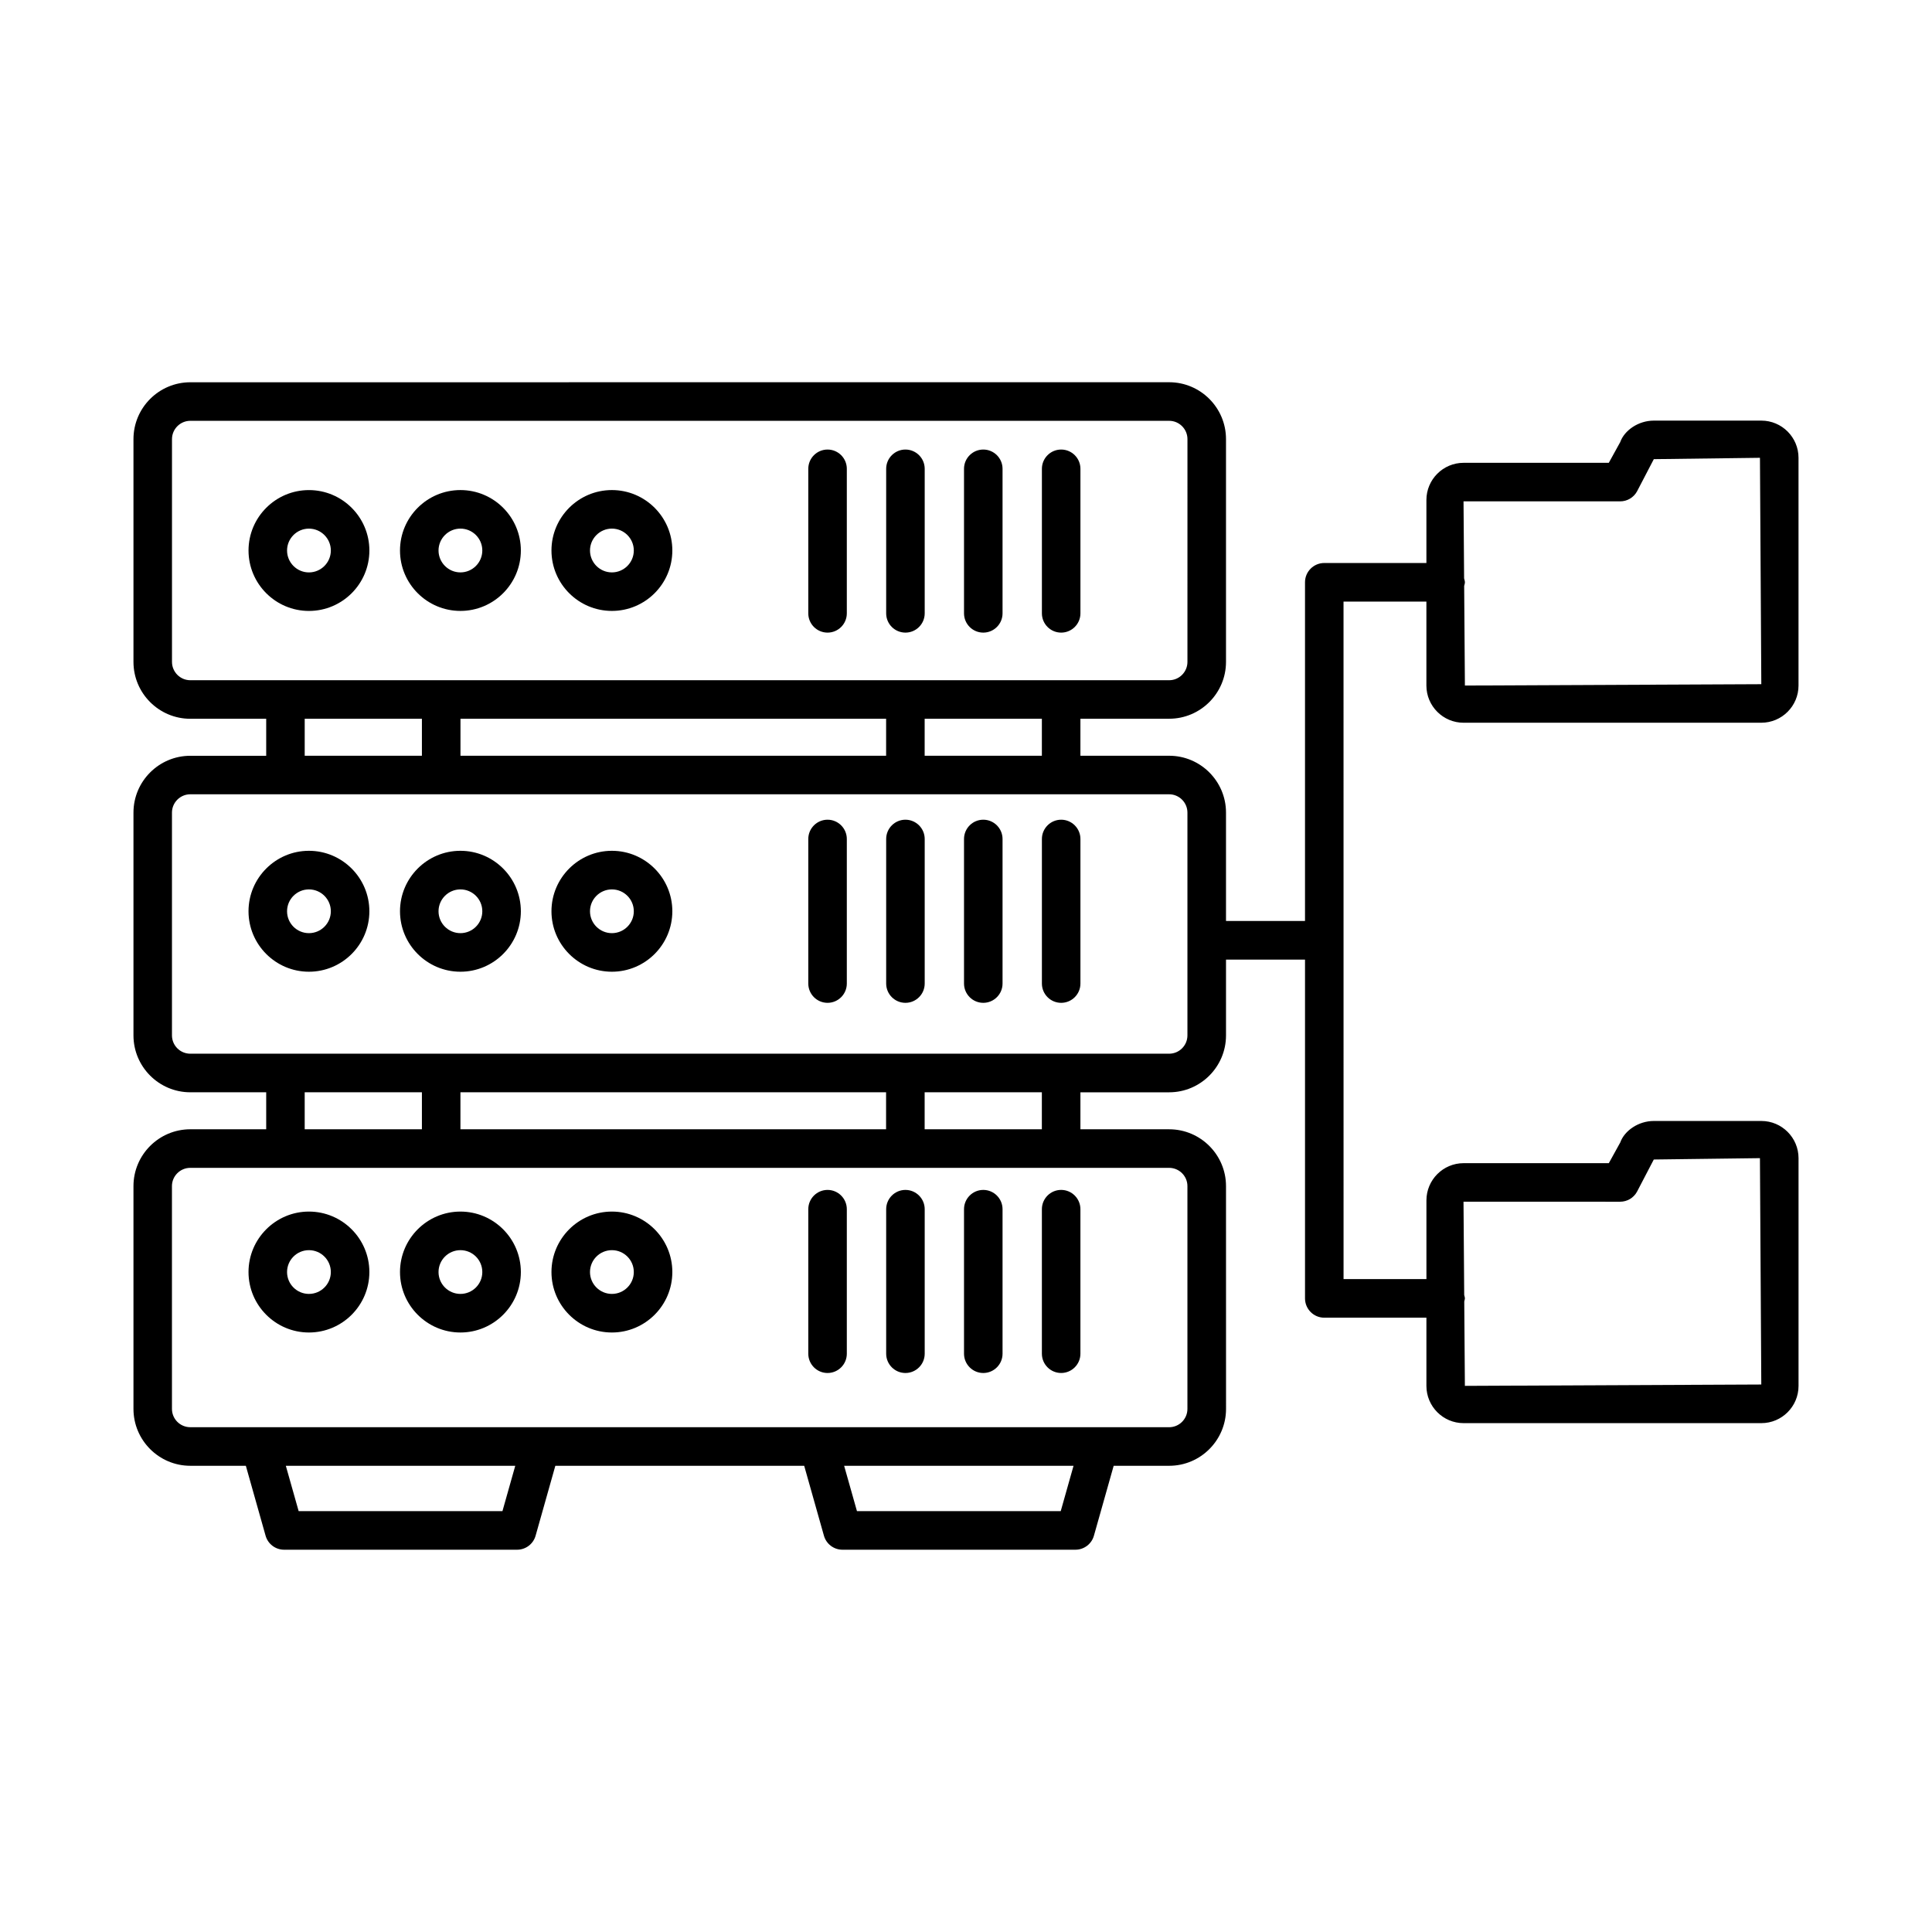 <?xml version="1.0" encoding="UTF-8"?>
<!-- Uploaded to: ICON Repo, www.svgrepo.com, Generator: ICON Repo Mixer Tools -->
<svg fill="#000000" width="800px" height="800px" version="1.1" viewBox="144 144 512 512" xmlns="http://www.w3.org/2000/svg">
 <g>
  <path d="m425.22 311.65c2.816 0 5.106-2.289 5.106-5.106v-38.305c0-2.816-2.289-5.106-5.106-5.106s-5.106 2.289-5.106 5.106v38.305c0 2.816 2.285 5.106 5.106 5.106z"/>
  <path d="m404.58 311.65c2.816 0 5.106-2.289 5.106-5.106v-38.305c0-2.816-2.289-5.106-5.106-5.106-2.816 0-5.106 2.289-5.106 5.106v38.305c0 2.816 2.285 5.106 5.106 5.106z"/>
  <path d="m383.95 311.65c2.816 0 5.106-2.289 5.106-5.106v-38.305c0-2.816-2.289-5.106-5.106-5.106-2.816 0-5.106 2.289-5.106 5.106v38.305c-0.004 2.816 2.285 5.106 5.106 5.106z"/>
  <path d="m363.31 311.65c2.816 0 5.106-2.289 5.106-5.106v-38.305c0-2.816-2.289-5.106-5.106-5.106s-5.106 2.289-5.106 5.106v38.305c-0.004 2.816 2.285 5.106 5.106 5.106z"/>
  <path d="m425.22 361.23c-2.816 0-5.106 2.293-5.106 5.113v38.305c0 2.816 2.289 5.113 5.106 5.113s5.106-2.293 5.106-5.113v-38.305c0-2.816-2.289-5.113-5.106-5.113z"/>
  <path d="m404.58 361.23c-2.816 0-5.106 2.293-5.106 5.113v38.305c0 2.816 2.289 5.113 5.106 5.113 2.816 0 5.106-2.293 5.106-5.113v-38.305c0-2.816-2.289-5.113-5.106-5.113z"/>
  <path d="m383.95 361.23c-2.816 0-5.106 2.293-5.106 5.113v38.305c0 2.816 2.289 5.113 5.106 5.113 2.816 0 5.106-2.293 5.106-5.113v-38.305c0-2.816-2.289-5.113-5.106-5.113z"/>
  <path d="m363.31 361.23c-2.816 0-5.106 2.293-5.106 5.113v38.305c0 2.816 2.289 5.113 5.106 5.113s5.106-2.293 5.106-5.113v-38.305c0-2.816-2.289-5.113-5.106-5.113z"/>
  <path d="m420.11 464.45v38.293c0 2.816 2.289 5.113 5.106 5.113s5.106-2.293 5.106-5.113v-38.293c0-2.816-2.289-5.113-5.106-5.113-2.82 0-5.106 2.293-5.106 5.113z"/>
  <path d="m404.58 459.34c-2.816 0-5.106 2.293-5.106 5.113v38.293c0 2.816 2.289 5.113 5.106 5.113 2.816 0 5.106-2.293 5.106-5.113v-38.293c0-2.82-2.289-5.113-5.106-5.113z"/>
  <path d="m383.95 459.34c-2.816 0-5.106 2.293-5.106 5.113v38.293c0 2.816 2.289 5.113 5.106 5.113 2.816 0 5.106-2.293 5.106-5.113v-38.293c0-2.82-2.289-5.113-5.106-5.113z"/>
  <path d="m363.31 459.34c-2.816 0-5.106 2.293-5.106 5.113v38.293c0 2.816 2.289 5.113 5.106 5.113s5.106-2.293 5.106-5.113v-38.293c0-2.82-2.289-5.113-5.106-5.113z"/>
  <path d="m241.89 289.89c0-8.828-7.184-16.012-16.016-16.012-8.828 0-16.012 7.184-16.012 16.012 0 8.836 7.184 16.016 16.012 16.016 8.832 0 16.016-7.18 16.016-16.016zm-21.816 0c0-3.199 2.602-5.797 5.797-5.797 3.199 0 5.805 2.602 5.805 5.797 0 3.199-2.606 5.805-5.805 5.805-3.195 0-5.797-2.606-5.797-5.805z"/>
  <path d="m266.02 305.9c8.828 0 16.012-7.184 16.012-16.016 0-8.828-7.184-16.012-16.012-16.012-8.836 0-16.016 7.184-16.016 16.012-0.004 8.836 7.18 16.016 16.016 16.016zm0-21.812c3.199 0 5.797 2.602 5.797 5.797 0 3.199-2.602 5.805-5.797 5.805-3.199 0-5.805-2.606-5.805-5.805 0-3.195 2.606-5.797 5.805-5.797z"/>
  <path d="m306.16 305.9c8.836 0 16.016-7.184 16.016-16.016 0-8.828-7.184-16.012-16.016-16.012-8.836 0-16.016 7.184-16.016 16.012 0 8.836 7.184 16.016 16.016 16.016zm0-21.812c3.199 0 5.805 2.602 5.805 5.797 0 3.199-2.606 5.805-5.805 5.805-3.199 0-5.805-2.606-5.805-5.805 0-3.195 2.609-5.797 5.805-5.797z"/>
  <path d="m225.87 369.47c-8.828 0-16.012 7.195-16.012 16.023s7.184 16.023 16.012 16.023c8.836 0 16.016-7.195 16.016-16.023s-7.184-16.023-16.016-16.023zm0 21.824c-3.199 0-5.797-2.594-5.797-5.797s2.602-5.797 5.797-5.797c3.199 0 5.805 2.594 5.805 5.797s-2.609 5.797-5.805 5.797z"/>
  <path d="m266.02 369.47c-8.836 0-16.016 7.195-16.016 16.023s7.184 16.023 16.016 16.023c8.828 0 16.012-7.195 16.012-16.023-0.004-8.828-7.188-16.023-16.012-16.023zm0 21.824c-3.199 0-5.805-2.594-5.805-5.797s2.606-5.797 5.805-5.797c3.199 0 5.797 2.594 5.797 5.797s-2.602 5.797-5.797 5.797z"/>
  <path d="m306.16 369.47c-8.836 0-16.016 7.195-16.016 16.023s7.184 16.023 16.016 16.023c8.836 0 16.016-7.195 16.016-16.023 0.004-8.828-7.18-16.023-16.016-16.023zm0 21.824c-3.199 0-5.805-2.594-5.805-5.797s2.606-5.797 5.805-5.797c3.199 0 5.805 2.594 5.805 5.797s-2.606 5.797-5.805 5.797z"/>
  <path d="m225.87 465.08c-8.828 0-16.012 7.195-16.012 16.023 0 8.828 7.184 16.023 16.012 16.023 8.836 0 16.016-7.195 16.016-16.023 0-8.832-7.184-16.023-16.016-16.023zm0 21.82c-3.199 0-5.797-2.594-5.797-5.797 0-3.203 2.602-5.797 5.797-5.797 3.199 0 5.805 2.594 5.805 5.797 0 3.203-2.609 5.797-5.805 5.797z"/>
  <path d="m266.02 465.08c-8.836 0-16.016 7.195-16.016 16.023 0 8.828 7.184 16.023 16.016 16.023 8.828 0 16.012-7.195 16.012-16.023-0.004-8.832-7.188-16.023-16.012-16.023zm0 21.82c-3.199 0-5.805-2.594-5.805-5.797 0-3.203 2.606-5.797 5.805-5.797 3.199 0 5.797 2.594 5.797 5.797 0 3.203-2.602 5.797-5.797 5.797z"/>
  <path d="m306.16 465.08c-8.836 0-16.016 7.195-16.016 16.023 0 8.828 7.184 16.023 16.016 16.023 8.836 0 16.016-7.195 16.016-16.023 0.004-8.832-7.18-16.023-16.016-16.023zm0 21.82c-3.199 0-5.805-2.594-5.805-5.797 0-3.203 2.606-5.797 5.805-5.797 3.199 0 5.805 2.594 5.805 5.797 0 3.203-2.606 5.797-5.805 5.797z"/>
  <path d="m531.86 335.53h78.914c5.43 0 9.852-4.422 9.852-9.852v-60.359c0-5.43-4.422-9.852-9.852-9.852h-28.492c-4.082 0-7.789 2.562-8.91 5.703l-3.023 5.481h-38.484c-5.43 0-9.852 4.422-9.852 9.855v16.695h-27.066c-2.816 0-5.106 2.289-5.106 5.106v89.766h-20.938v-28.73c0-8.305-6.758-15.062-15.062-15.062h-23.52v-9.809h23.52c8.305 0 15.062-6.758 15.062-15.07v-59.035c0-8.312-6.758-15.07-15.062-15.07l-259.4 0.008c-8.312 0-15.07 6.758-15.07 15.07v59.039c0 8.312 6.758 15.07 15.07 15.07h20.105v9.809l-20.105-0.004c-8.312 0-15.07 6.758-15.07 15.062v59.043c0 8.305 6.758 15.074 15.07 15.074h20.105v9.801h-20.105c-8.312 0-15.07 6.758-15.07 15.062v59.043c0 8.305 6.758 15.074 15.07 15.074h14.711l5.227 18.516c0.617 2.207 2.625 3.727 4.914 3.727h61.738c2.289 0 4.297-1.52 4.914-3.727l5.227-18.516h65.949l5.227 18.516c0.617 2.207 2.625 3.727 4.914 3.727h61.73c2.289 0 4.297-1.52 4.914-3.727l5.231-18.516h14.715c8.305 0 15.062-6.769 15.062-15.074l-0.008-59.039c0-8.305-6.758-15.062-15.062-15.062h-23.52v-9.801h23.52c8.305 0 15.062-6.769 15.062-15.074v-20.09h20.938v89.781c0 2.816 2.289 5.113 5.106 5.113h27.066v18.082c0 5.438 4.422 9.863 9.852 9.863h78.914c5.43 0 9.852-4.426 9.852-9.863v-60.352c0-5.438-4.422-9.863-9.852-9.863h-28.492c-4.082 0-7.789 2.566-8.91 5.711l-3.023 5.473h-38.484c-5.43 0-9.852 4.426-9.852 9.863v20.859h-21.961l-0.008-179.55h21.961v22.258c0 5.43 4.422 9.852 9.852 9.852zm41.496-58.664c1.859 0 3.574-1.008 4.469-2.637l4.453-8.547 28.129-0.359 0.359 59.996-78.551 0.359-0.195-26.395c0.066-0.324 0.195-0.625 0.195-0.969 0-0.367-0.137-0.695-0.211-1.043l-0.152-20.406zm-378.92 47.402c-2.676 0-4.856-2.184-4.856-4.856v-59.035c0-2.676 2.184-4.856 4.856-4.856h259.4c2.676 0 4.852 2.184 4.852 4.856l-0.004 59.035c0 2.676-2.176 4.856-4.852 4.856zm225.67 10.211v9.809h-31.062v-9.809zm-41.277 0v9.809h-112.8v-9.809zm-123.02 0v9.809h-31.059v-9.809zm21.344 209.99h-54.008l-3.398-12.02h60.801zm147.95 0h-54l-3.398-12.02h60.793zm28.723-90.977c2.676 0 4.852 2.168 4.852 4.84v59.043c0 2.68-2.176 4.852-4.852 4.852h-240.83l-18.57-0.004c-2.676 0-4.856-2.168-4.856-4.852l-0.004-59.039c0-2.668 2.184-4.84 4.856-4.84zm-229.08-10.227v-9.801h31.062v9.801zm41.273 0v-9.801h112.8v9.801zm123.02 0v-9.801h31.062v9.801zm69.641-24.875c0 2.68-2.176 4.852-4.852 4.852h-259.4c-2.676 0-4.856-2.168-4.856-4.852v-59.043c0-2.668 2.184-4.852 4.856-4.852h259.4c2.676 0 4.852 2.184 4.852 4.852zm114.67 44.078c1.859 0 3.574-1.008 4.469-2.644l4.453-8.543 28.129-0.359 0.359 59.988-78.551 0.359-0.168-22.371c0.047-0.277 0.168-0.531 0.168-0.82 0-0.312-0.125-0.586-0.18-0.883l-0.184-24.727 41.504 0.004z"/>
 </g>
</svg>